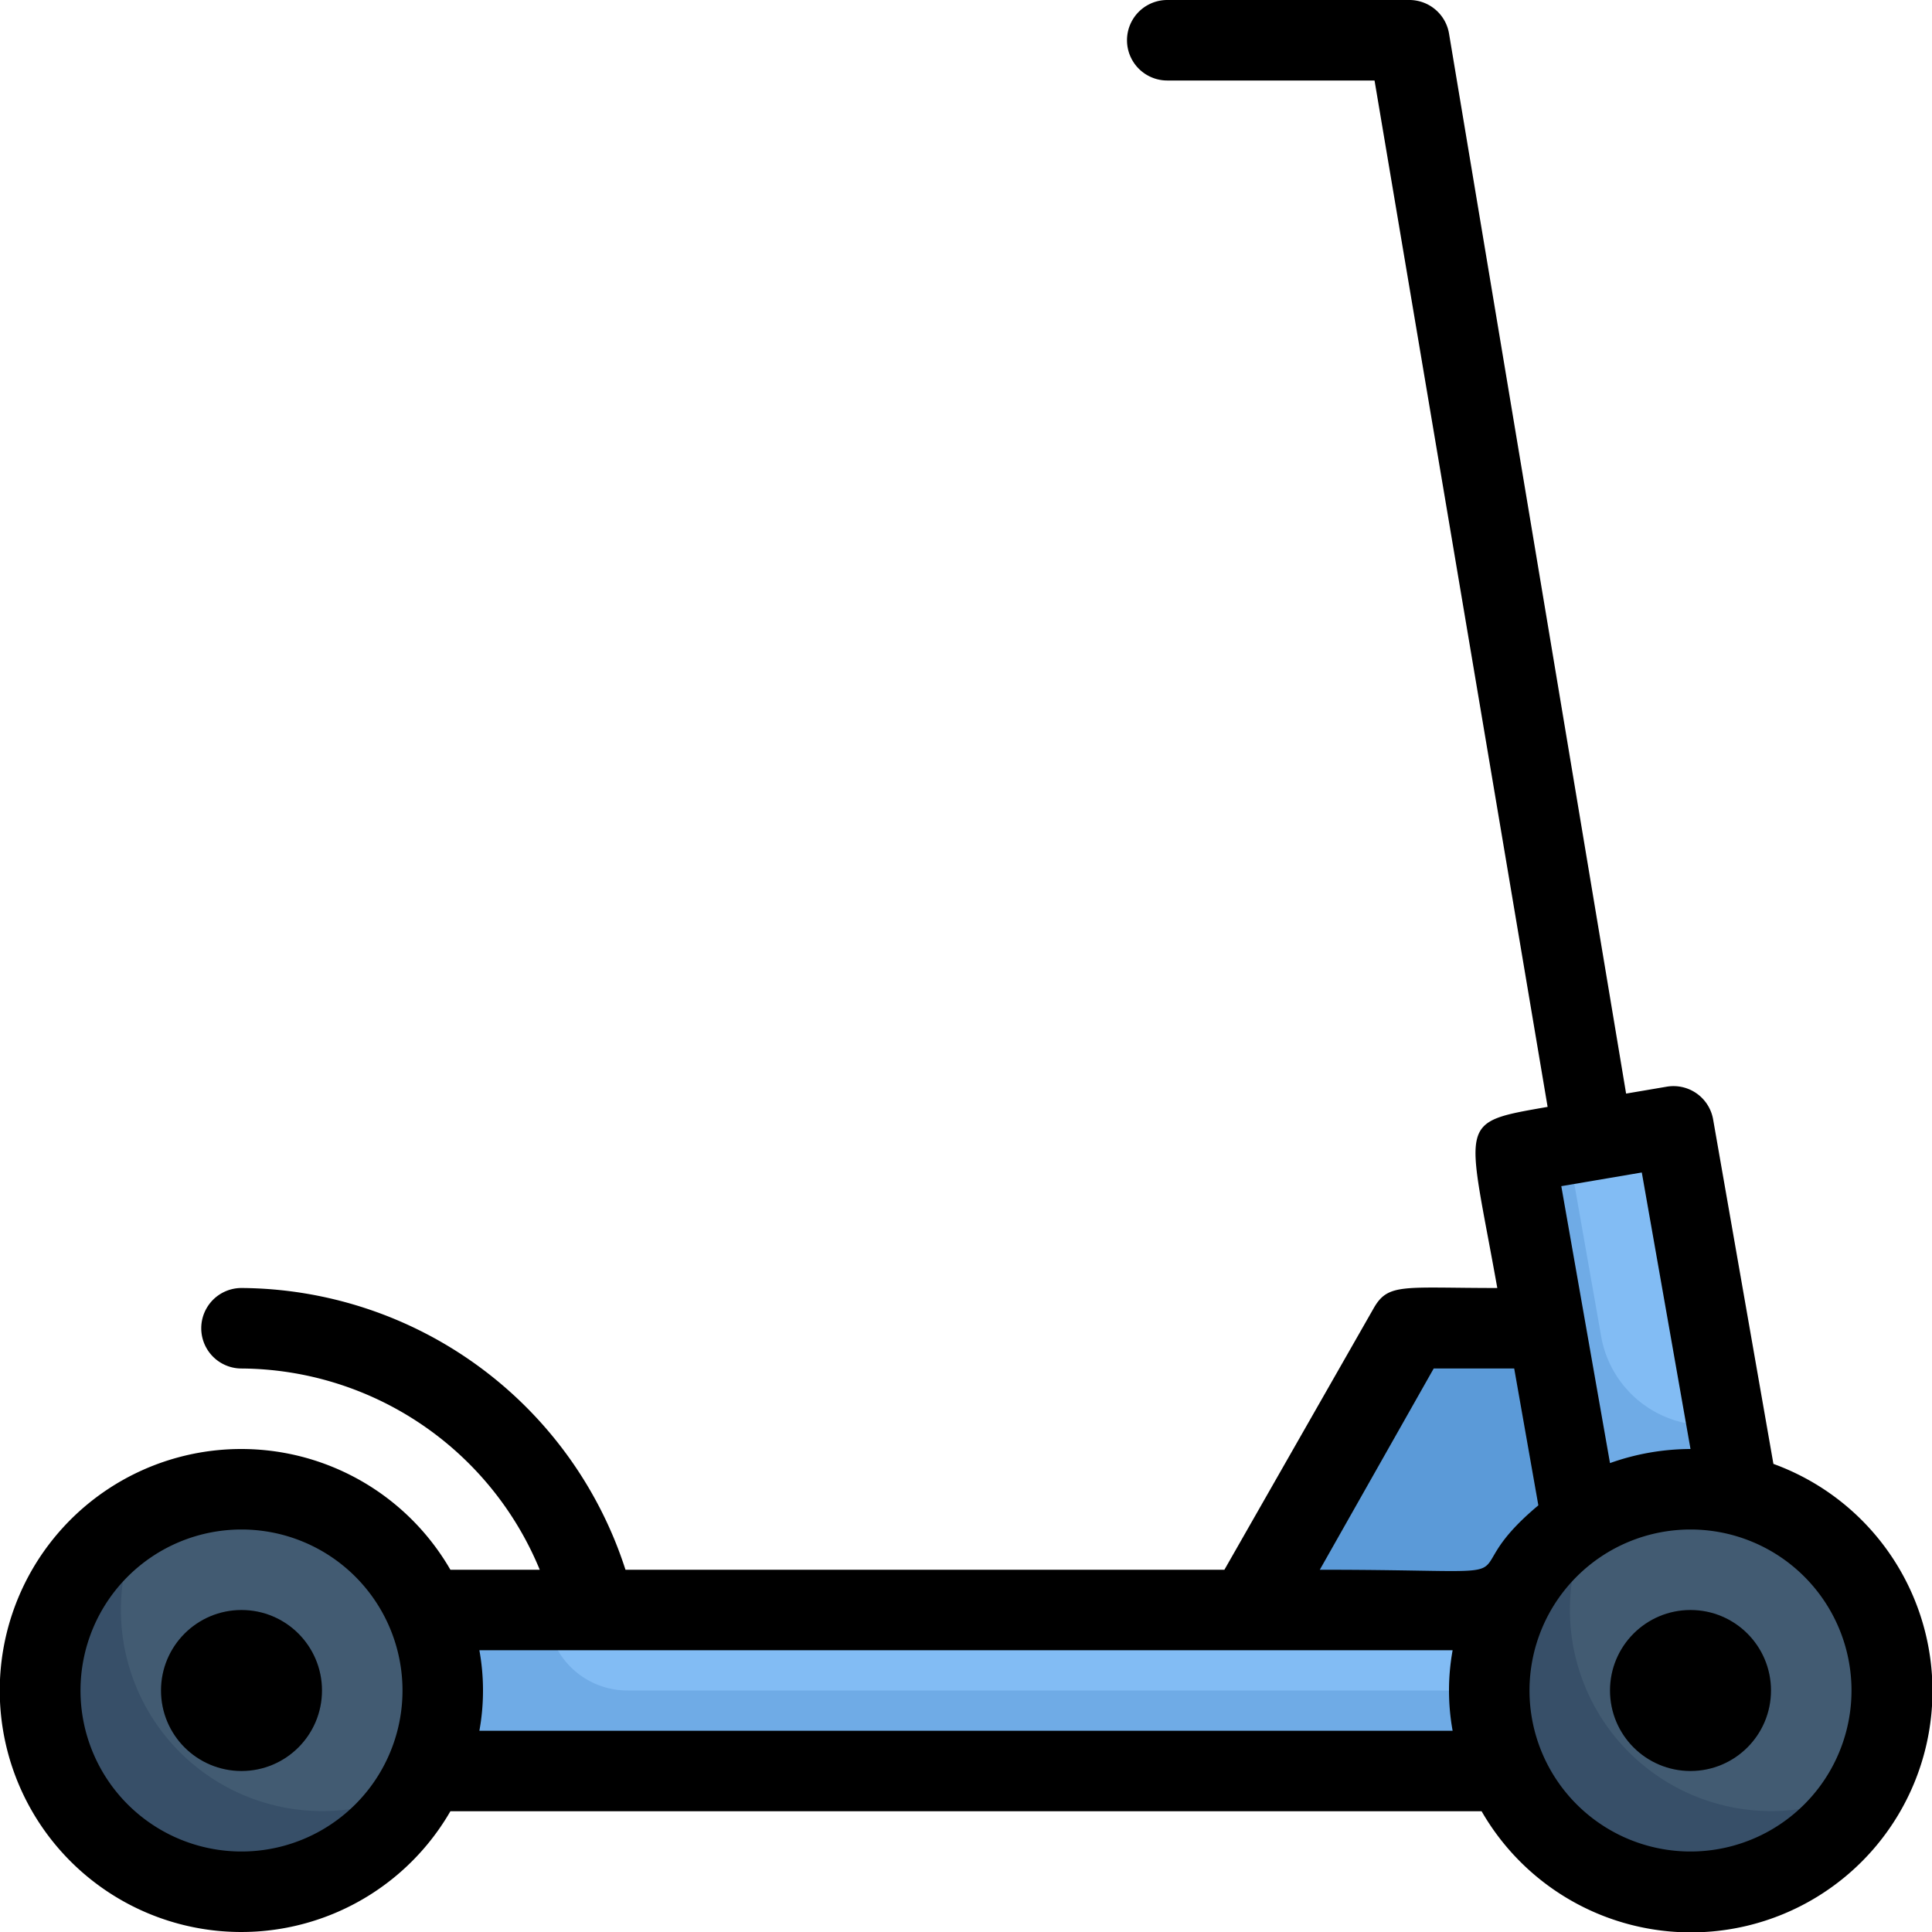 <svg xmlns="http://www.w3.org/2000/svg" viewBox="0 0 48 48" id="scooter">
  <g>
    <path fill="#5b9ad8" d="M35 33h6v9H30l5-9z"></path>
    <path fill="#6fabe6" d="M10.59 40h26.82v4H10.59z"></path>
    <path fill="#82bcf4" d="M37.41 40v2H15.59a2 2 0 0 1-2-2Z"></path>
    <path fill="#6fabe6" d="m43.18 37.14-3.94.69-1.61-9.17 3.94-.66c1.49 8.43 1.2 6.79 1.61 9.14Z"></path>
    <path fill="#82bcf4" d="M42.87 35.37a2.67 2.67 0 0 1-3.09-2.17l-.84-4.77 2.63-.43Z"></path>
    <path fill="#374f68" d="M11 42a5 5 0 1 1-7.39-4.39A5 5 0 0 1 11 42Z"></path>
    <path fill="#425b72" d="M10.39 44.39a5 5 0 0 1-6.78-6.78 5 5 0 0 1 6.78 6.78Z"></path>
    <circle cx="42" cy="42" r="5" fill="#374f68"></circle>
    <path fill="#425b72" d="M46.39 44.39a5 5 0 0 1-6.78-6.78 5 5 0 0 1 6.78 6.78Z"></path>
    <path d="m44.06 36.37-1.5-8.57a1 1 0 0 0-1.16-.8l-1 .17L36 .83A1 1 0 0 0 35 0h-6a1 1 0 0 0 0 2h5.15l4.3 25.5c-2.28.4-2 .3-1.25 4.5-2.34 0-2.71-.13-3.07.5L30.42 39H15.54A10.09 10.09 0 0 0 6 32a1 1 0 0 0 0 2 8.07 8.07 0 0 1 7.41 5h-2.22a6 6 0 1 0 0 6h25.62a6 6 0 1 0 7.25-8.63ZM42 36a6 6 0 0 0-2 .35l-1.21-6.88 2-.34Zm-6.38-2h2l.6 3.4c-2.39 2 .55 1.6-5.43 1.6ZM6 46a4 4 0 1 1 4-4 4 4 0 0 1-4 4Zm5.91-3a5.6 5.6 0 0 0 0-2h24.18a5.6 5.6 0 0 0 0 2ZM42 46a4 4 0 1 1 4-4 4 4 0 0 1-4 4Z"></path>
    <circle cx="6" cy="42" r="2"></circle>
    <circle cx="42" cy="42" r="2"></circle>
  </g>
</svg>
